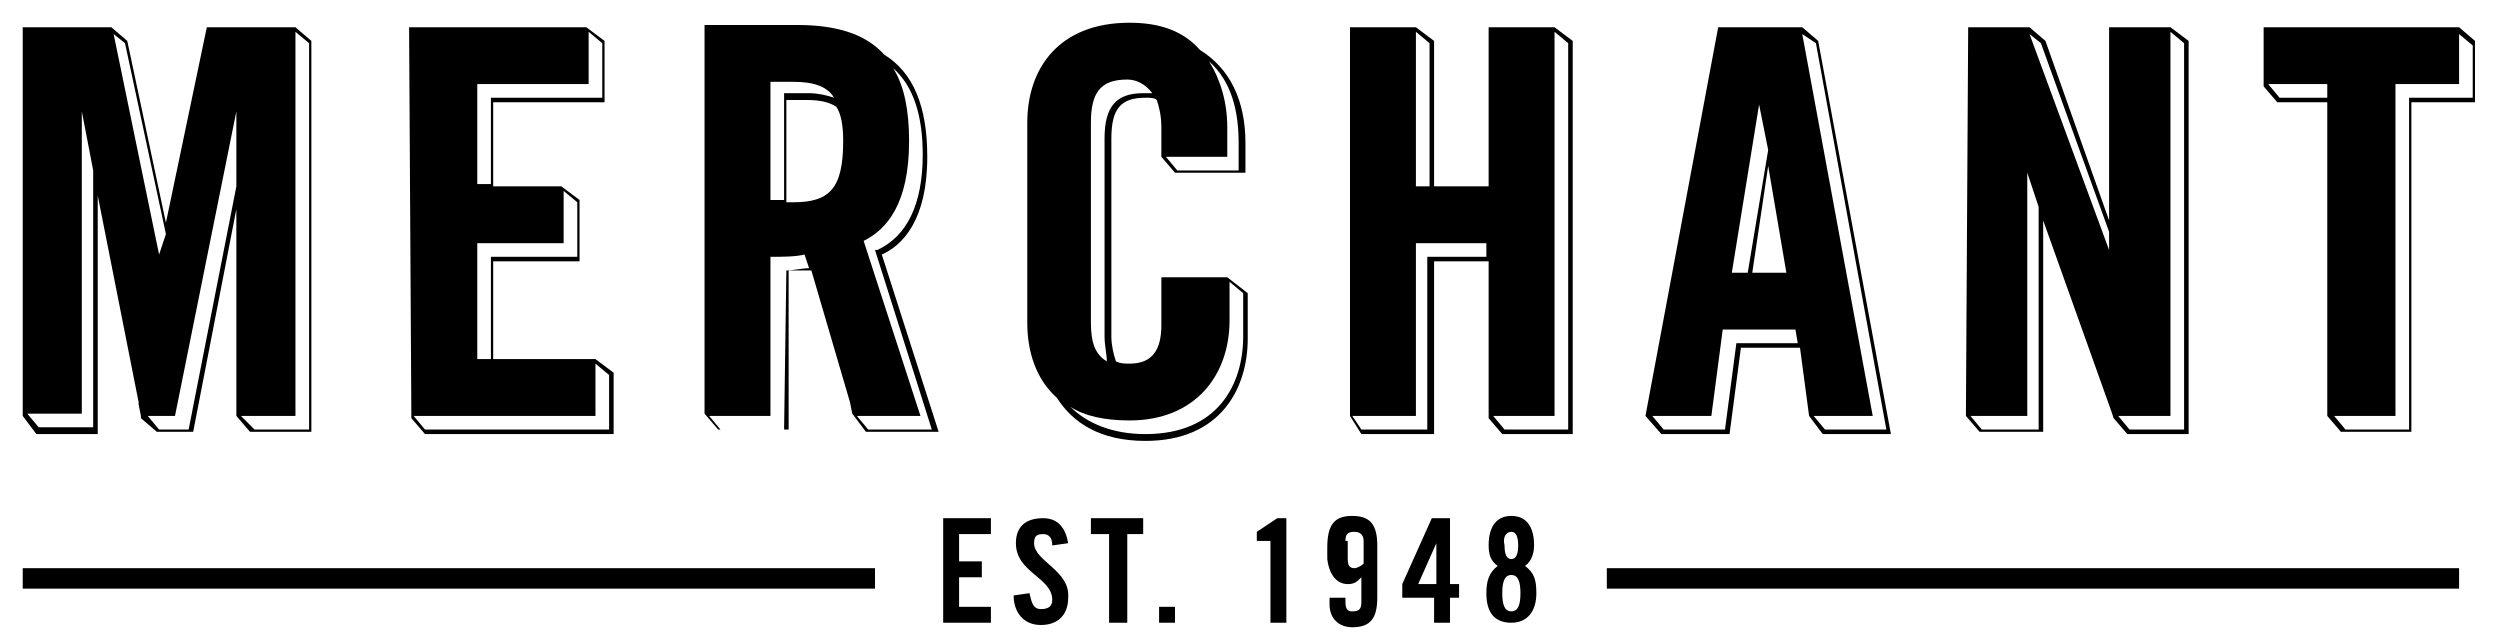 <?xml version="1.0" encoding="utf-8"?>
<!-- Generator: Adobe Illustrator 21.1.0, SVG Export Plug-In . SVG Version: 6.00 Build 0)  -->
<svg version="1.1" id="Layer_1" xmlns="http://www.w3.org/2000/svg" xmlns:xlink="http://www.w3.org/1999/xlink" x="0px" y="0px"
	 viewBox="0 0 110 28.3" style="enable-background:new 0 0 110 28.3;" xml:space="preserve">
<polygon points="48,23.5 48.8,23.5 48.8,27.4 49.6,27.4 49.6,23.5 50.3,23.5 50.3,22.8 48,22.8 "/>
<rect x="51" y="26.7" width="0.7" height="0.7"/>
<polygon points="42.2,25.4 43.2,25.4 43.2,24.7 42.2,24.7 42.2,23.5 43.6,23.5 43.6,22.8 41.5,22.8 41.5,27.4 43.6,27.4 43.6,26.7 
	42.2,26.7 "/>
<path d="M45.5,23.9c0-0.3,0.1-0.4,0.4-0.4c0.2,0,0.4,0.1,0.4,0.5l0.7-0.1c-0.1-0.6-0.4-1.1-1.1-1.1c-0.8,0-1.2,0.4-1.2,1.1
	c0,1.3,1.6,1.5,1.6,2.5c0,0.3-0.2,0.4-0.5,0.4c-0.3,0-0.4-0.2-0.5-0.7l-0.7,0.1c0,0.7,0.4,1.3,1.2,1.3c0.7,0,1.2-0.4,1.2-1.2
	C47.1,25.1,45.5,24.7,45.5,23.9z"/>
<path d="M59.3,25.7c0.3,0,0.4-0.1,0.6-0.3v1.1c0,0.3-0.1,0.4-0.4,0.4c-0.2,0-0.3-0.1-0.3-0.4v-0.2l-0.7,0v0.3c0,0.6,0.4,1,1,1
	c0.8,0,1.1-0.4,1.1-1.3V24c0-0.9-0.3-1.3-1.1-1.3c-0.8,0-1.1,0.4-1.1,1.4v0.5C58.5,25.4,58.9,25.7,59.3,25.7z M59.2,23.8
	c0-0.3,0.1-0.4,0.4-0.4c0.2,0,0.4,0.1,0.4,0.4v1c-0.1,0.1-0.3,0.2-0.4,0.2c-0.2,0-0.3-0.1-0.3-0.4V23.8z"/>
<path d="M65.4,26.1c0,0.9,0.4,1.3,1.1,1.3c0.7,0,1.1-0.5,1.1-1.3c0-0.6-0.1-0.9-0.5-1.2c0.3-0.2,0.4-0.6,0.4-0.9
	c0-0.9-0.4-1.3-1-1.3c-0.6,0-1,0.4-1,1.3c0,0.4,0.1,0.7,0.4,0.9C65.5,25.2,65.4,25.6,65.4,26.1z M66.5,23.4c0.2,0,0.3,0.2,0.3,0.6
	c0,0.4-0.1,0.6-0.3,0.6c-0.2,0-0.3-0.2-0.3-0.6C66.1,23.6,66.3,23.4,66.5,23.4z M66.5,25.3c0.3,0,0.4,0.3,0.4,0.8
	c0,0.5-0.1,0.8-0.4,0.8c-0.3,0-0.4-0.3-0.4-0.8C66.1,25.6,66.2,25.3,66.5,25.3z"/>
<path d="M63.8,27.4v-1.1h0.4v-0.6h-0.4v-2.9h-0.8l-1.3,2.9v0.6h1.4v1.1H63.8z M62.4,25.7l0.8-1.8h0v1.8H62.4z"/>
<path d="M55.3,23.4v0.4h0.6v3.6h0.7v-4.6h-0.4C55.9,23,55.6,23.2,55.3,23.4z"/>
<rect x="1" y="25" width="37.5" height="0.9"/>
<rect x="70.7" y="25" width="37.5" height="0.9"/>
<path d="M40.8,6.9c0-2.2-0.6-3.7-1.9-4.5c-0.8-0.9-2.1-1.3-3.8-1.3h-4.1v17.1h0l0,0l0.6,0.7h3.1v-7c0.3,0,0.7,0,1,0l1.7,5.8l0,0
	l0.1,0.5l0.6,0.8h3.2l-2.5-7.8C39.7,10.8,40.8,9.7,40.8,6.9z M33.9,3.6h1c0.9,0,1.5,0.2,1.8,0.7c-0.3-0.1-0.7-0.2-1.1-0.2h-1.1v4.7
	h-0.6V3.6z M34.6,11.9L34.6,11.9l-0.1,7h-2.8l-0.5-0.6h2.7v-7c0.5,0,1.1,0,1.5-0.1l0.2,0.6C35.3,11.8,34.9,11.9,34.6,11.9z
	 M34.9,8.9h-0.3V4.4h0.9c0.6,0,1,0.1,1.3,0.3C37,5,37.1,5.5,37.1,6.2C37.1,8.3,36.5,8.9,34.9,8.9z M41,18.9h-2.8l-0.5-0.6h2.8
	L38,10.6C39,10.1,40,9,40,6.2c0-1.3-0.2-2.4-0.7-3.2c0.9,0.8,1.3,2.1,1.3,3.8c0,2.2-0.7,3.6-2,4.2l-0.1,0L41,18.9z"/>
<path d="M52.8,2.2C52.1,1.4,51.1,1,49.7,1c-3.1,0-4.5,2-4.5,4.4v8.8c0,1.3,0.4,2.5,1.3,3.3c0.7,1.1,1.9,1.9,3.9,1.9
	c3.3,0,4.5-2.3,4.5-4.5v-2L54,12.2v0h0l0,0h-0.5l0,0h-2.4v2.1c0,1.1-0.4,1.7-1.4,1.7c-0.2,0-0.4,0-0.6-0.1c-0.1-0.3-0.2-0.7-0.2-1.1
	V6.1c0-1.3,0.4-1.8,1.5-1.8c0.2,0,0.4,0,0.5,0.1c0.1,0.3,0.2,0.7,0.2,1.2v1.3h0l0,0l0.6,0.7h3.1V6.3C54.8,4.4,54.1,3,52.8,2.2z
	 M49.7,18.5c2.9,0,4.4-2,4.4-4.4v-1.7l0.6,0.5v1.9c0,2.1-1.1,4.3-4.3,4.3c-1.5,0-2.6-0.5-3.3-1.2C47.7,18.3,48.6,18.5,49.7,18.5z
	 M50.3,4.1c-1.2,0-1.7,0.6-1.7,2v8.7c0,0.4,0.1,0.8,0.1,1.1c-0.5-0.3-0.7-0.8-0.7-1.7V5.4c0-1.3,0.4-1.9,1.6-1.9
	c0.4,0,0.8,0.2,1.1,0.6C50.6,4.1,50.5,4.1,50.3,4.1z M54.6,7.5h-2.8l-0.5-0.6H54V5.6c0-1.1-0.3-2.1-0.8-2.9c1,0.9,1.3,2.2,1.3,3.6
	V7.5z"/>
<path d="M108.2,1.2L108.2,1.2l-8.6,0v2.6h0l0,0l0.6,0.7h2.2v13.8h0l0,0l0.6,0.7h3.1V4.5h2.8V1.8L108.2,1.2z M102.4,4.3h-2.1
	l-0.5-0.6h2.6V4.3z M108.8,4.3H106v14.6h-2.8l-0.5-0.6h2.7V3.7h2.8V1.5l0.6,0.5V4.3z"/>
<path d="M73.1,19.1h3l0.5-3.8h2.6l0.4,3h0l0.6,0.8h3L80,1.8l-0.7-0.6l0,0h-3.7l-3.2,17.1h0l0,0L73.1,19.1z M79.9,1.9l3.1,17h-2.7
	l-0.5-0.6h2.6L79.3,1.5L79.9,1.9z M78.6,12h-1.5l0.7-4.7L78.6,12z M77.4,4.6L77.4,4.6l0.4,2L76.9,12h-0.7L77.4,4.6z M75.3,18.3
	l0.5-3.8h3.2l0.1,0.6h-2.7l-0.5,3.8h-2.7l-0.5-0.6H75.3z"/>
<path d="M59.9,19.1l3.2,0v-7.6h2.4v6.8h0l0,0.1l0.6,0.7l3.1,0V1.8l-0.8-0.6v0h-2.9v7h-2.4V1.8l-0.8-0.6v0h-2.9v17.1h0L59.9,19.1z
	 M65.7,18.3h2.7V1.4L69,1.9v17h-2.8L65.7,18.3L65.7,18.3z M62.3,1.4l0.6,0.5v6.3h-0.6V1.4z M62.3,18.3v-7.6h3.1v0.6h-2.6v7.6l-2.9,0
	l-0.4-0.6H62.3z"/>
<path d="M18.1,18.4l0.6,0.7H27v-2.7l-0.8-0.6v0h-4.5v-4.3h3.8V8.8l-0.8-0.6v0h-3V4.5h4.9V1.8l-0.8-0.6v0H18L18.1,18.4L18.1,18.4
	L18.1,18.4z M21,3.7h4.9V1.4l0.6,0.5v2.4h-4.9v3.8H21V3.7z M21,10.7h3.8V8.4l0.6,0.5v2.4h-3.8v4.5H21V10.7z M26.2,18.3V16l0.6,0.5
	v2.4h-8.1l-0.5-0.6H26.2z"/>
<path d="M1,18.3L1,18.3L1,18.3l0.6,0.8h2.7V8.6l1.8,9.1l0,0l0,0.1l0.1,0.5h0l0,0.1L6.9,19l1.6,0l1.9-9.8v9h0l0,0.1l0.6,0.7h2.7V1.8
	L13,1.2v0H9.1L7.3,9.8l-1.7-8L4.9,1.2l0,0H1v16.7l0,0l0,0V18.3z M10.6,18.3H13V1.4l0.6,0.5v17h-2.4L10.6,18.3L10.6,18.3z M7.7,18.3
	l2.7-13.4h0v3.3L8.3,18.9H7l-0.5-0.6H7.7z M5.5,1.9l1.8,8.4L7,11.2h0l-2-9.7L5.5,1.9z M3.6,18.3V4.9h0l0.5,2.6v11.3H1.7l-0.5-0.6
	H3.6z"/>
<path d="M86.5,18.3l0.6,0.7h2.8V9.7l3,8.4l0.1,0.3l0.6,0.7l2.7,0V1.8l-0.8-0.6v0h-2.7v8.5L90,1.8l-0.7-0.6l-0.2,0h-2.5L86.5,18.3
	L86.5,18.3L86.5,18.3z M95.5,18.3V1.4l0.6,0.5v17h-2.4l-0.5-0.6H95.5z M89.8,1.9l3,8.3V11h0l-3.5-9.5L89.8,1.9z M89.2,18.3V7.6h0
	l0.5,1.5v9.8h-2.5l-0.5-0.6H89.2z"/>
</svg>
